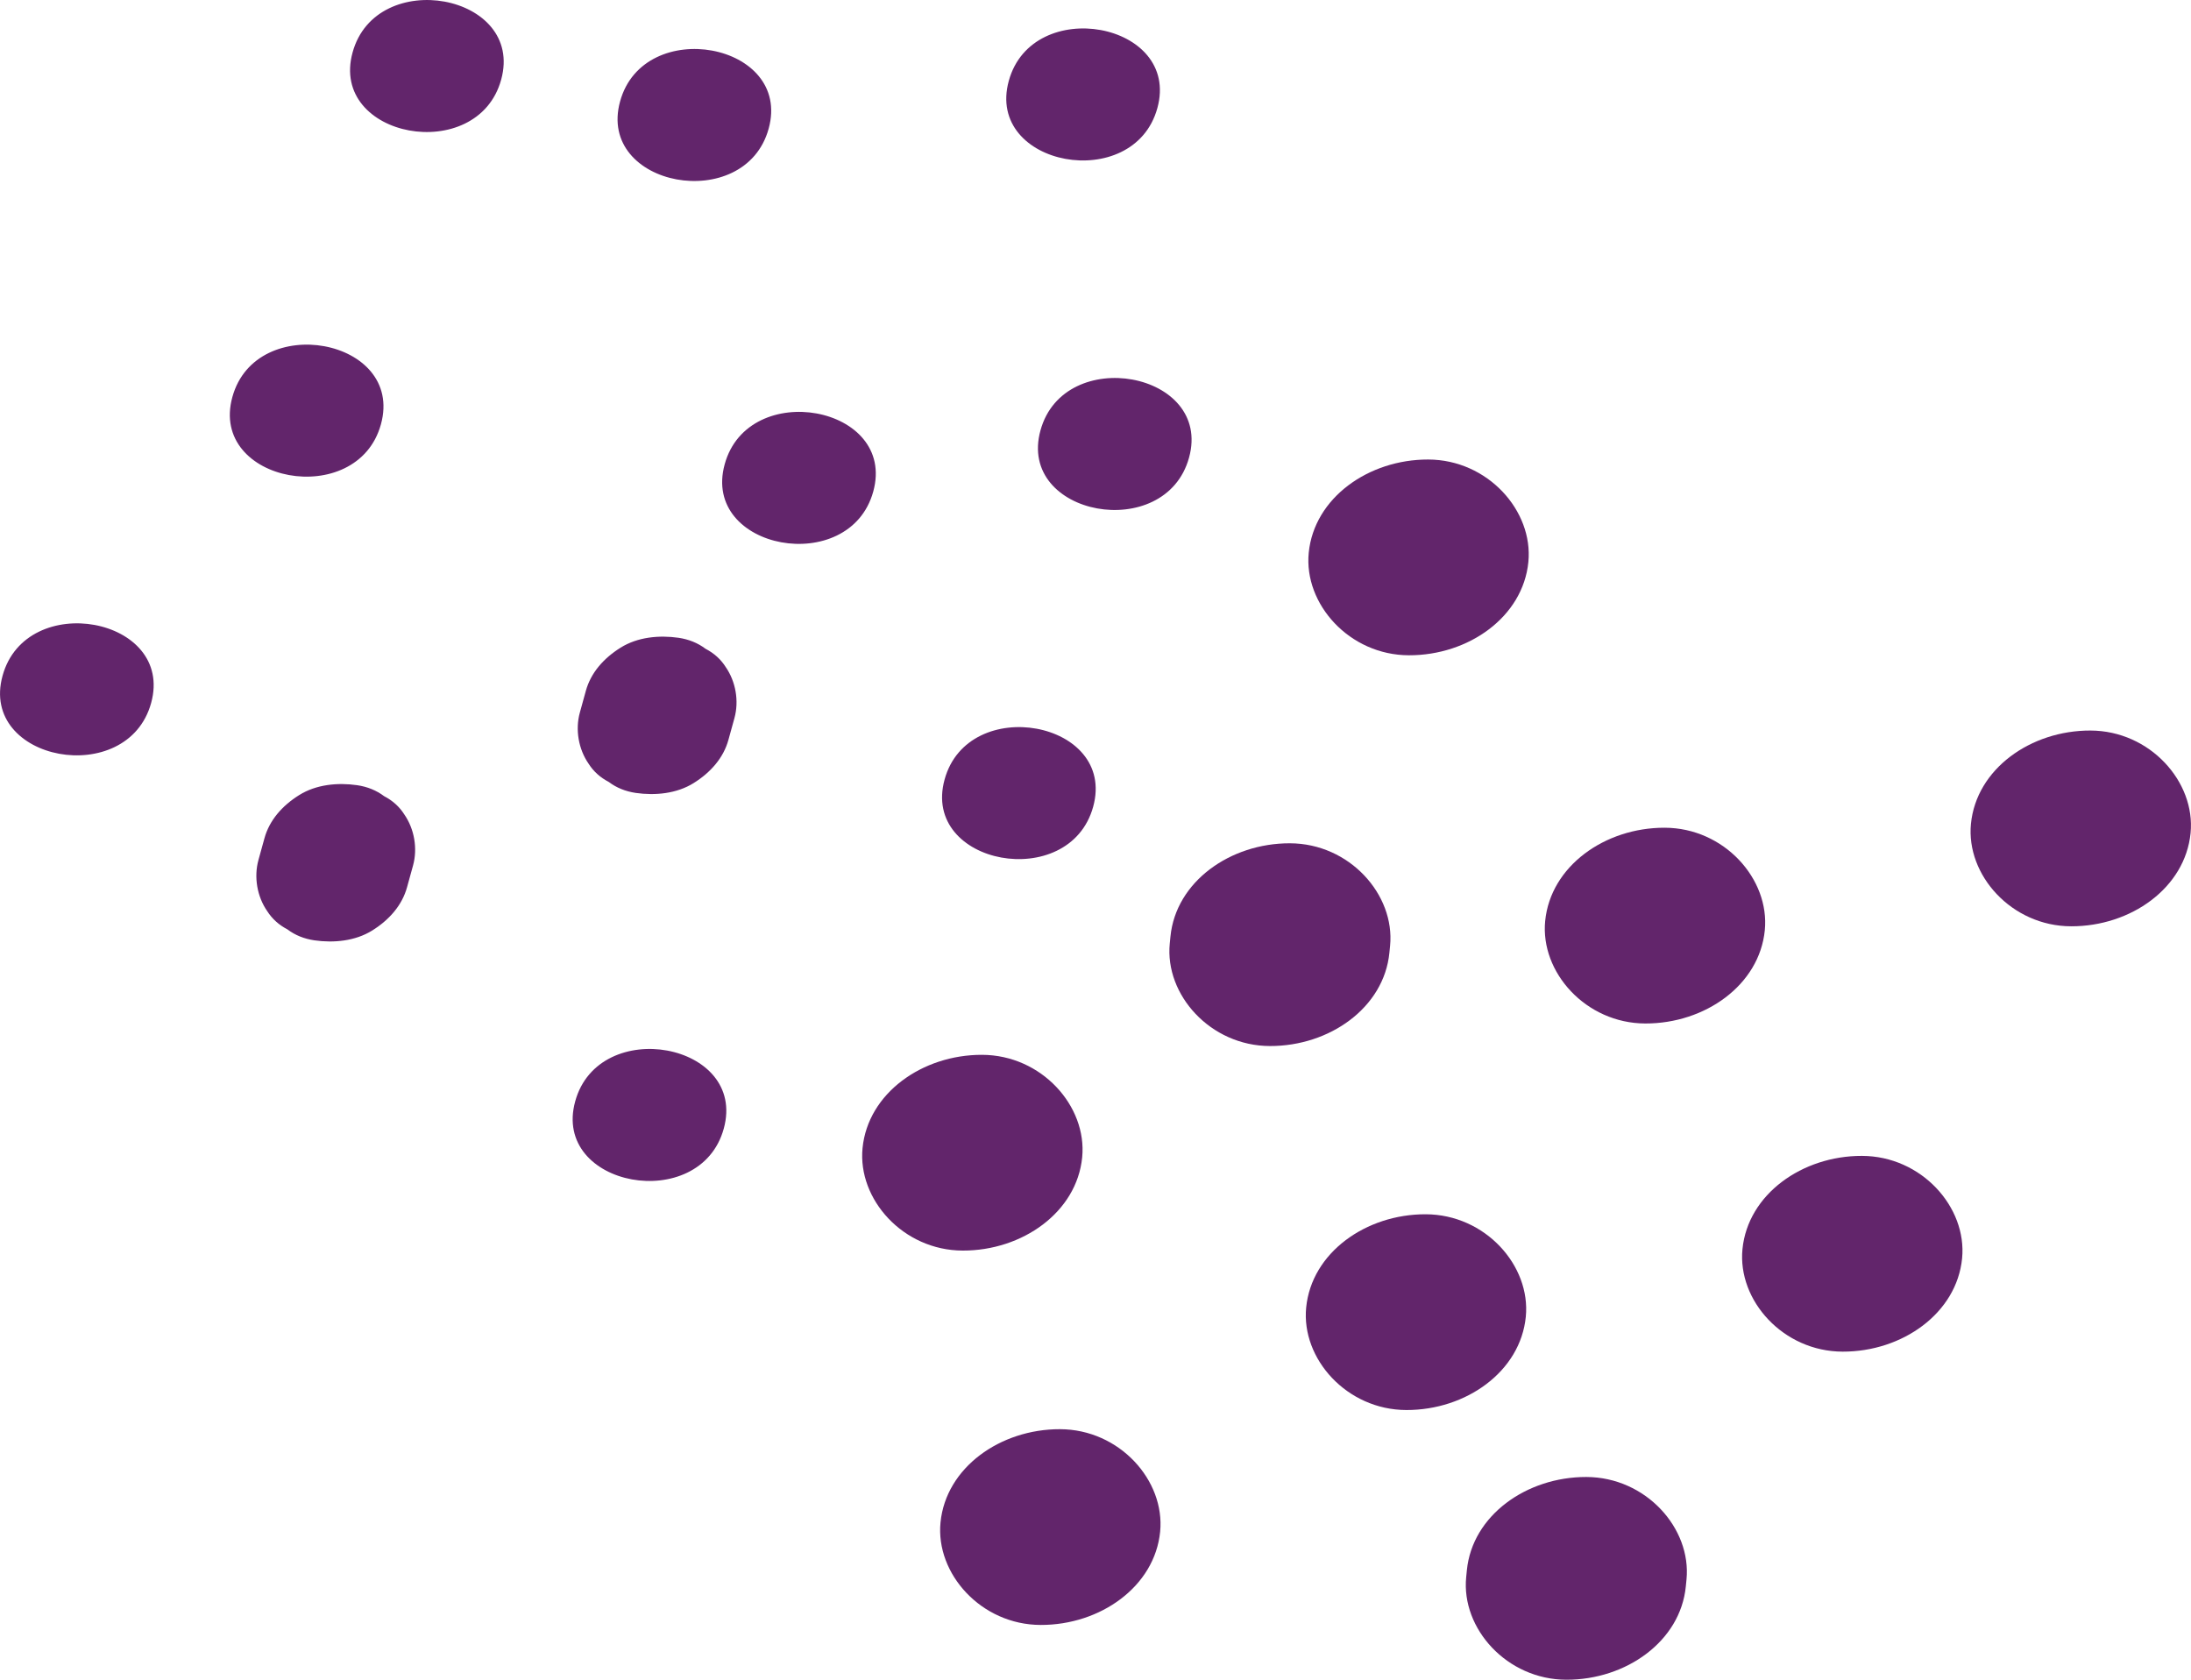 <svg xmlns="http://www.w3.org/2000/svg" id="Layer_2" data-name="Layer 2" viewBox="0 0 316.73 242.83"><defs><style>      .cls-1 {        fill: #62256b;      }    </style></defs><g id="Layer_1-2" data-name="Layer 1"><g><g><path class="cls-1" d="m171.89,66.15c3.41-12.4-18.07-16.36-21.48-3.93-3.41,12.4,18.07,16.36,21.48,3.93Z"></path><path class="cls-1" d="m111.12,18.59c3.41-12.4-18.07-16.36-21.48-3.93-3.41,12.4,18.07,16.36,21.48,3.93Z"></path><path class="cls-1" d="m55.07,61.33c3.41-12.4-18.07-16.36-21.48-3.93-3.41,12.4,18.07,16.36,21.48,3.93Z"></path><path class="cls-1" d="m126.24,71.05c3.41-12.4-18.07-16.36-21.48-3.93-3.41,12.4,18.07,16.36,21.48,3.93Z"></path><path class="cls-1" d="m158.03,116.62c3.41-12.4-18.07-16.36-21.48-3.93-3.41,12.4,18.07,16.36,21.48,3.93Z"></path><path class="cls-1" d="m104.63,163.15c3.41-12.4-18.07-16.36-21.48-3.93-3.41,12.4,18.07,16.36,21.48,3.93Z"></path><path class="cls-1" d="m100.28,113.2c2.45-1.53,4.3-3.63,5.02-6.24l.87-3.15c.68-2.47.19-5.29-1.27-7.39-.71-1.12-1.68-1.99-2.91-2.63-1.11-.84-2.42-1.37-3.91-1.59-2.81-.4-5.91-.11-8.37,1.43-2.45,1.53-4.3,3.63-5.02,6.24l-.87,3.15c-.68,2.47-.19,5.29,1.27,7.39.71,1.12,1.68,1.99,2.91,2.63,1.11.84,2.42,1.37,3.91,1.59,2.81.4,5.91.11,8.37-1.43Z"></path><path class="cls-1" d="m53.82,134.51c2.45-1.53,4.3-3.63,5.02-6.24l.87-3.15c.68-2.47.19-5.29-1.27-7.39-.71-1.12-1.68-1.99-2.91-2.63-1.11-.84-2.42-1.37-3.91-1.59-2.81-.4-5.91-.11-8.37,1.43-2.45,1.53-4.3,3.63-5.02,6.24l-.87,3.15c-.68,2.47-.19,5.29,1.27,7.39.72,1.12,1.68,1.99,2.91,2.63,1.11.84,2.42,1.37,3.91,1.59,2.81.4,5.91.11,8.37-1.43Z"></path><path class="cls-1" d="m72.45,11.51c3.41-12.4-18.07-16.36-21.48-3.93-3.41,12.4,18.07,16.36,21.48,3.93Z"></path><path class="cls-1" d="m167.31,15.62c3.41-12.4-18.07-16.36-21.48-3.93-3.41,12.4,18.07,16.36,21.48,3.93Z"></path><path class="cls-1" d="m21.85,101.62c3.41-12.4-18.07-16.36-21.48-3.93-3.41,12.4,18.07,16.36,21.48,3.93Z"></path></g><g><path class="cls-1" d="m255.12,134.48c.73-7.4-5.87-14.8-14.48-14.82-8.63-.02-16.49,5.55-17.27,13.48-.73,7.4,5.87,14.8,14.48,14.82,8.63.02,16.49-5.55,17.27-13.48Z"></path><path class="cls-1" d="m220.57,190.36c.73-7.4-5.87-14.8-14.48-14.82-8.63-.02-16.49,5.55-17.27,13.48-.73,7.4,5.87,14.8,14.48,14.82,8.63.02,16.49-5.55,17.27-13.48Z"></path><path class="cls-1" d="m283.64,181.92c.73-7.4-5.87-14.8-14.48-14.82-8.63-.02-16.49,5.55-17.27,13.48-.73,7.4,5.87,14.8,14.48,14.82,8.63.02,16.49-5.55,17.27-13.48Z"></path><path class="cls-1" d="m200.85,137.74l.1-1.01c.73-7.4-5.87-14.8-14.48-14.82-8.63-.02-16.49,5.55-17.27,13.48l-.1,1.01c-.73,7.4,5.87,14.8,14.48,14.82,8.63.02,16.49-5.55,17.27-13.48Z"></path><path class="cls-1" d="m316.67,120.43c.73-7.4-5.87-14.8-14.48-14.82-8.63-.02-16.49,5.55-17.27,13.48-.73,7.4,5.87,14.8,14.48,14.82,8.63.02,16.49-5.55,17.27-13.48Z"></path><path class="cls-1" d="m243.7,229.35l.1-1.01c.73-7.4-5.87-14.8-14.48-14.82-8.63-.02-16.49,5.55-17.27,13.48l-.1,1.01c-.73,7.4,5.87,14.8,14.48,14.82,8.63.02,16.49-5.55,17.27-13.48Z"></path><path class="cls-1" d="m167.71,221.43c.73-7.4-5.87-14.8-14.48-14.82-8.63-.02-16.49,5.55-17.27,13.48-.73,7.4,5.87,14.8,14.48,14.82,8.63.02,16.49-5.55,17.27-13.48Z"></path><path class="cls-1" d="m220.94,81.25c.73-7.4-5.87-14.8-14.48-14.82-8.63-.02-16.49,5.55-17.27,13.48-.73,7.4,5.87,14.8,14.48,14.82,8.63.02,16.49-5.55,17.27-13.48Z"></path><path class="cls-1" d="m156.44,167.31c.73-7.4-5.87-14.8-14.48-14.82-8.63-.02-16.49,5.55-17.27,13.48-.73,7.4,5.87,14.8,14.48,14.82,8.63.02,16.49-5.55,17.27-13.48Z"></path></g></g></g></svg>